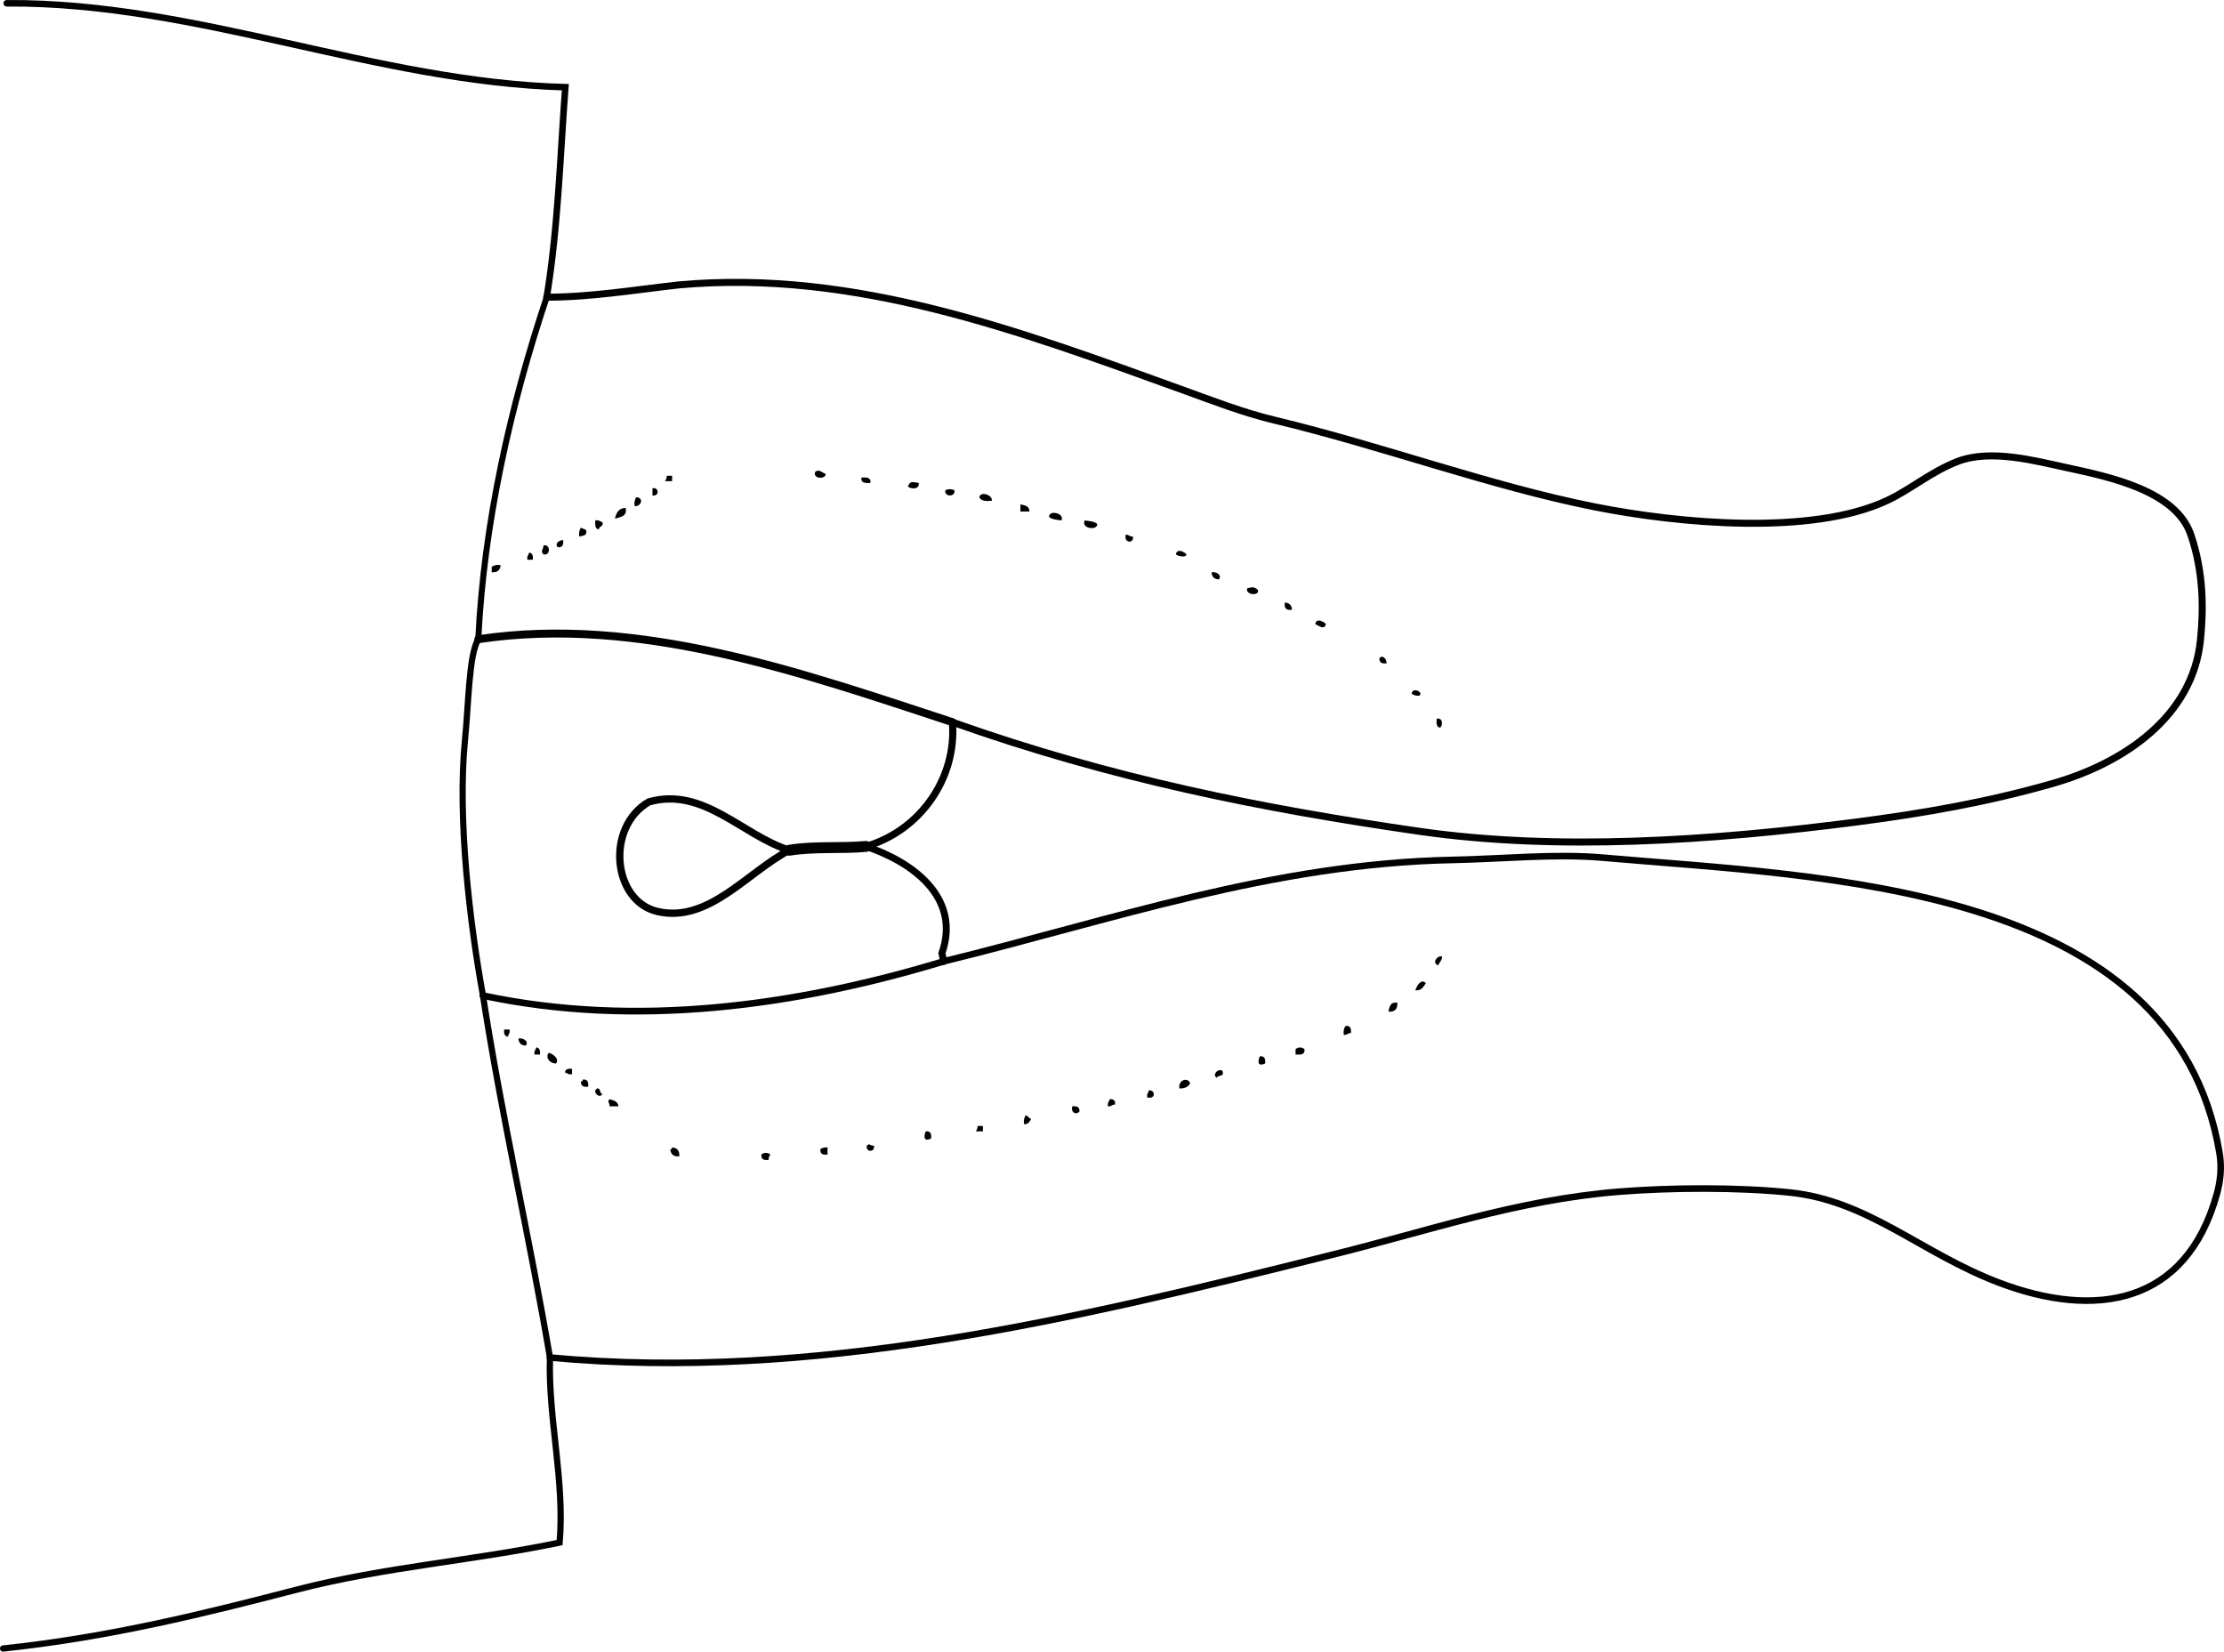<?xml version="1.0" encoding="iso-8859-1"?>
<!-- Generator: Adobe Illustrator 14.0.0, SVG Export Plug-In . SVG Version: 6.00 Build 43363)  -->
<!DOCTYPE svg PUBLIC "-//W3C//DTD SVG 1.1//EN" "http://www.w3.org/Graphics/SVG/1.1/DTD/svg11.dtd">
<svg version="1.1" id="Layer_1" xmlns="http://www.w3.org/2000/svg" xmlns:xlink="http://www.w3.org/1999/xlink" x="0px" y="0px"
	 width="224.033px" height="166.375px" viewBox="0 0 224.033 166.375" style="enable-background:new 0 0 224.033 166.375;"
	 xml:space="preserve">
<g>
	<path style="fill-rule:evenodd;clip-rule:evenodd;" d="M83.18,47.746c-0.008,0.542-1.278,0.523-1.08-0.18
		C82.467,47.182,82.812,47.616,83.18,47.746z"/>
	<path style="fill-rule:evenodd;clip-rule:evenodd;" d="M67.165,47.926c0.18,0,0.36,0,0.54,0c0,0.18,0,0.36,0,0.54
		c-0.24,0-0.479,0-0.72,0C67.08,48.321,67.172,48.173,67.165,47.926z"/>
	<path style="fill-rule:evenodd;clip-rule:evenodd;" d="M86.778,48.105c0.515-0.035,0.982-0.022,0.9,0.54
		C87.163,48.681,86.696,48.668,86.778,48.105z"/>
	<path style="fill-rule:evenodd;clip-rule:evenodd;" d="M92.537,48.646c0.154,0.68-0.806,0.637-1.08,0.36
		C91.717,48.418,91.859,48.552,92.537,48.646z"/>
	<path style="fill-rule:evenodd;clip-rule:evenodd;" d="M65.725,49.185c0.693-0.142,0.693,0.862,0,0.72
		C65.725,49.665,65.725,49.425,65.725,49.185z"/>
	<path style="fill-rule:evenodd;clip-rule:evenodd;" d="M96.135,49.365c0.176,0.725-1.075,0.725-0.899,0
		C95.79,49.239,95.582,49.239,96.135,49.365z"/>
	<path style="fill-rule:evenodd;clip-rule:evenodd;" d="M99.914,50.445c-0.597,0.057-1.106,0.027-1.259-0.36
		C98.744,49.47,99.985,49.818,99.914,50.445z"/>
	<path style="fill-rule:evenodd;clip-rule:evenodd;" d="M64.105,50.085c0.777,0.052,0.513,0.952-0.18,0.9
		C63.868,50.567,63.955,50.294,64.105,50.085z"/>
	<path style="fill-rule:evenodd;clip-rule:evenodd;" d="M102.793,50.805c0.438,0.102,0.925,0.154,0.899,0.72c-0.3,0-0.6,0-0.899,0
		C102.793,51.285,102.793,51.044,102.793,50.805z"/>
	<path style="fill-rule:evenodd;clip-rule:evenodd;" d="M63.026,51.165c0.172,0.893-0.54,0.9-1.08,1.08
		C62.076,51.654,62.324,51.182,63.026,51.165z"/>
	<path style="fill-rule:evenodd;clip-rule:evenodd;" d="M106.932,52.424c-0.47-0.07-0.987-0.092-1.26-0.36
		C105.657,51.343,107.258,51.681,106.932,52.424z"/>
	<path style="fill-rule:evenodd;clip-rule:evenodd;" d="M59.967,52.424c0.376-0.076,0.477,0.123,0.72,0.18
		c0.131,0.491-0.357,0.362-0.36,0.72C59.933,53.297,59.94,52.871,59.967,52.424z"/>
	<path style="fill-rule:evenodd;clip-rule:evenodd;" d="M109.271,52.424c0.47,0.07,0.987,0.092,1.259,0.36
		C110.566,53.485,108.859,53.253,109.271,52.424z"/>
	<path style="fill-rule:evenodd;clip-rule:evenodd;" d="M58.527,53.144c0.145,0.155,0.493,0.107,0.54,0.36
		c0.055,0.475-0.375,0.464-0.72,0.54C58.29,53.626,58.376,53.353,58.527,53.144z"/>
	<path style="fill-rule:evenodd;clip-rule:evenodd;" d="M113.41,53.864c0.323-0.023,0.379,0.22,0.72,0.18
		C114.235,54.838,113.158,54.665,113.41,53.864z"/>
	<path style="fill-rule:evenodd;clip-rule:evenodd;" d="M56.728,54.404c0.051,0.47-0.065,0.774-0.54,0.72
		C55.863,54.815,56.243,54.416,56.728,54.404z"/>
	<path style="fill-rule:evenodd;clip-rule:evenodd;" d="M54.749,54.943c0.725-0.176,0.725,1.076,0,0.9
		C54.411,55.5,54.729,55.391,54.749,54.943z"/>
	<path style="fill-rule:evenodd;clip-rule:evenodd;" d="M119.528,55.843c-0.076,0.4-0.955,0.141-1.08,0
		C118.575,55.196,119.293,55.59,119.528,55.843z"/>
	<path style="fill-rule:evenodd;clip-rule:evenodd;" d="M53.309,55.663c0.317,0.043,0.41,0.31,0.36,0.72c-0.18,0-0.36,0-0.54,0
		C53.053,56.007,53.252,55.907,53.309,55.663z"/>
	<path style="fill-rule:evenodd;clip-rule:evenodd;" d="M50.43,56.923c-0.034,0.506-0.313,0.767-0.9,0.72c0-0.18,0-0.36,0-0.54
		C49.739,56.952,50.012,56.865,50.43,56.923z"/>
	<path style="fill-rule:evenodd;clip-rule:evenodd;" d="M122.048,57.643c0.604-0.078,1.062,0.38,0.72,0.72
		C122.31,58.34,122.069,58.101,122.048,57.643z"/>
	<path style="fill-rule:evenodd;clip-rule:evenodd;" d="M126.726,59.442c0.126,0.674-1.361,0.438-1.079-0.18
		C126.095,59.135,126.386,59.085,126.726,59.442z"/>
	<path style="fill-rule:evenodd;clip-rule:evenodd;" d="M129.425,60.702c0.458,0.022,0.698,0.262,0.72,0.72
		C129.581,61.505,129.342,61.265,129.425,60.702z"/>
	<path style="fill-rule:evenodd;clip-rule:evenodd;" d="M133.563,62.861c-0.145,0.665-0.74,0.149-1.079,0
		C132.611,62.214,133.329,62.608,133.563,62.861z"/>
	<path style="fill-rule:evenodd;clip-rule:evenodd;" d="M139.682,66.82c-0.471,0.051-0.773-0.066-0.72-0.54
		C139.271,65.955,139.67,66.335,139.682,66.82z"/>
	<path style="fill-rule:evenodd;clip-rule:evenodd;" d="M143.101,69.879c-0.046,0.421-0.79,0.104-0.899,0
		C142.283,69.307,142.979,69.522,143.101,69.879z"/>
	<path style="fill-rule:evenodd;clip-rule:evenodd;" d="M144.721,72.398c0.623-0.126,0.645,0.631,0.359,0.9
		C144.687,73.271,144.693,72.844,144.721,72.398z"/>
	<path style="fill-rule:evenodd;clip-rule:evenodd;" d="M145.26,96.331c0.028,0.447-0.282,0.557-0.359,0.899
		C144.232,97.096,144.684,96.259,145.26,96.331z"/>
	<path style="fill-rule:evenodd;clip-rule:evenodd;" d="M143.641,99.03c-0.26,0.34-0.402,0.798-1.08,0.72
		C142.74,99.327,143.101,98.542,143.641,99.03z"/>
	<path style="fill-rule:evenodd;clip-rule:evenodd;" d="M140.762,101.009c0.041,0.641-0.259,0.94-0.899,0.899
		C139.965,101.412,140.053,100.9,140.762,101.009z"/>
	<path style="fill-rule:evenodd;clip-rule:evenodd;" d="M135.543,103.348c0.475-0.054,0.591,0.249,0.54,0.72
		c-0.323-0.022-0.38,0.221-0.72,0.181C135.306,103.831,135.393,103.557,135.543,103.348z"/>
	<path style="fill-rule:evenodd;clip-rule:evenodd;" d="M50.79,103.708c0.18,0,0.36,0,0.54,0c0.076,0.376-0.124,0.477-0.18,0.72
		C50.833,104.384,50.739,104.119,50.79,103.708z"/>
	<path style="fill-rule:evenodd;clip-rule:evenodd;" d="M52.229,104.608c0.604-0.078,1.063,0.38,0.72,0.72
		C52.491,105.306,52.251,105.066,52.229,104.608z"/>
	<path style="fill-rule:evenodd;clip-rule:evenodd;" d="M54.028,105.507c0.317,0.044,0.411,0.31,0.36,0.72c-0.18,0-0.36,0-0.54,0
		C53.772,105.851,53.972,105.751,54.028,105.507z"/>
	<path style="fill-rule:evenodd;clip-rule:evenodd;" d="M131.404,105.688c0.082,0.562-0.385,0.575-0.899,0.539
		c0-0.18,0-0.359,0-0.539C130.741,105.457,131.168,105.457,131.404,105.688z"/>
	<path style="fill-rule:evenodd;clip-rule:evenodd;" d="M55.288,106.047c0.468,0.136,1.096,0.651,0.72,1.08
		C55.388,107.145,54.884,106.505,55.288,106.047z"/>
	<path style="fill-rule:evenodd;clip-rule:evenodd;" d="M126.906,106.408c0.474-0.055,0.59,0.249,0.539,0.72
		C126.756,107.458,126.648,107.022,126.906,106.408z"/>
	<path style="fill-rule:evenodd;clip-rule:evenodd;" d="M57.627,107.667c0,0.18,0,0.359,0,0.539c-0.376,0.076-0.477-0.123-0.72-0.18
		C56.951,107.71,57.217,107.617,57.627,107.667z"/>
	<path style="fill-rule:evenodd;clip-rule:evenodd;" d="M123.127,107.847c0.284,0.704-0.467,0.372-0.54,0.72
		C122.106,108.358,122.571,107.612,123.127,107.847z"/>
	<path style="fill-rule:evenodd;clip-rule:evenodd;" d="M58.707,108.747c0.474-0.054,0.591,0.249,0.54,0.72
		c-0.471,0.051-0.774-0.065-0.72-0.54C58.68,108.959,58.697,108.857,58.707,108.747z"/>
	<path style="fill-rule:evenodd;clip-rule:evenodd;" d="M119.888,109.107c-0.163,0.376-0.53,0.548-1.079,0.539
		C118.64,108.825,119.624,108.454,119.888,109.107z"/>
	<path style="fill-rule:evenodd;clip-rule:evenodd;" d="M60.146,109.646c0.415-0.055,0.2,0.521,0.54,0.54
		C60.404,110.759,59.606,109.961,60.146,109.646z"/>
	<path style="fill-rule:evenodd;clip-rule:evenodd;" d="M115.749,109.827c0.685,0.004,0.655,0.937-0.18,0.72
		C115.493,110.17,115.692,110.07,115.749,109.827z"/>
	<path style="fill-rule:evenodd;clip-rule:evenodd;" d="M61.406,110.726c0.427,0.112,0.838,0.242,0.9,0.72c-0.3,0-0.6,0-0.9,0
		C61.422,110.955,61.106,111.083,61.406,110.726z"/>
	<path style="fill-rule:evenodd;clip-rule:evenodd;" d="M111.791,110.726c0.393-0.032,0.573,0.147,0.54,0.54
		c-0.323-0.023-0.38,0.22-0.72,0.18C111.534,111.07,111.734,110.969,111.791,110.726z"/>
	<path style="fill-rule:evenodd;clip-rule:evenodd;" d="M108.012,111.446c0.471-0.051,0.774,0.065,0.72,0.54
		C108.395,112.339,107.865,112.089,108.012,111.446z"/>
	<path style="fill-rule:evenodd;clip-rule:evenodd;" d="M103.333,112.345c0.236,0.063,0.283,0.317,0.54,0.36
		c-0.156,0.264-0.27,0.57-0.72,0.54C103.096,112.828,103.182,112.554,103.333,112.345z"/>
	<path style="fill-rule:evenodd;clip-rule:evenodd;" d="M98.475,113.425c0.18,0,0.36,0,0.54,0c0,0.18,0,0.359,0,0.54
		c-0.24,0-0.48,0-0.72,0C98.39,113.821,98.482,113.673,98.475,113.425z"/>
	<path style="fill-rule:evenodd;clip-rule:evenodd;" d="M93.256,113.965c0.474-0.055,0.59,0.249,0.54,0.72
		C93.107,115.016,92.999,114.58,93.256,113.965z"/>
	<path style="fill-rule:evenodd;clip-rule:evenodd;" d="M88.038,115.405c0.142,0.692-0.862,0.692-0.72,0
		C87.676,115.105,87.547,115.421,88.038,115.405z"/>
	<path style="fill-rule:evenodd;clip-rule:evenodd;" d="M67.704,115.584c0.506,0.034,0.767,0.313,0.72,0.899
		c-0.586,0.047-0.866-0.213-0.899-0.72C67.677,115.797,67.694,115.695,67.704,115.584z"/>
	<path style="fill-rule:evenodd;clip-rule:evenodd;" d="M83.359,115.584c0,0.24,0,0.479,0,0.72c-0.471,0.051-0.774-0.065-0.72-0.54
		C82.8,115.625,83.046,115.571,83.359,115.584z"/>
	<path style="fill-rule:evenodd;clip-rule:evenodd;" d="M77.601,116.304c-0.095,0.145-0.188,0.292-0.18,0.54
		c-0.471,0.051-0.774-0.065-0.72-0.54C76.938,116.074,77.365,116.074,77.601,116.304z"/>
	<g>
		<path style="fill-rule:evenodd;clip-rule:evenodd;fill:none;stroke:#000000;stroke-width:0.631;stroke-linecap:round;" d="
			M0.315,166.059c10.827-1.145,20.401-3.551,29.61-5.936c8.758-2.268,17.626-2.897,26.447-4.73
			c0.539-6.186-1.163-12.499-0.972-18.643"/>
		<path style="fill-rule:evenodd;clip-rule:evenodd;fill:none;stroke:#000000;stroke-width:0.623;stroke-linecap:round;" d="
			M55.4,136.75c-2.041-12.017-4.893-24.426-6.748-36.461"/>
		<path style="fill-rule:evenodd;clip-rule:evenodd;fill:none;stroke:#000000;stroke-width:0.623;stroke-linecap:round;" d="
			M48.653,100.29c-1.316-7.226-2.596-17.871-1.813-25.745c0.377-3.791,0.39-8.589,1.34-10.154"/>
		<path style="fill-rule:evenodd;clip-rule:evenodd;fill:none;stroke:#000000;stroke-width:0.608;stroke-linecap:round;" d="
			M48.18,64.391c0.551-11.569,3.211-23.442,6.893-34.456"/>
		<path style="fill-rule:evenodd;clip-rule:evenodd;fill:none;stroke:#000000;stroke-width:0.657;stroke-linecap:round;" d="
			M55.073,29.935c1.146-7.033,1.351-14.145,1.875-21.151C37.878,8.272,19.81,0.196,0.675,0.331"/>
		<path style="fill-rule:evenodd;clip-rule:evenodd;fill:none;stroke:#000000;stroke-width:0.798;stroke-linecap:round;" d="
			M48.18,64.391c16.231-2.433,32.562,3.367,47.763,8.354"/>
		<path style="fill-rule:evenodd;clip-rule:evenodd;fill:none;stroke:#000000;stroke-width:0.708;stroke-linecap:round;" d="
			M95.943,72.745c15.947,5.665,31.17,8.713,47.049,10.999c13.915,2.003,29.484,0.932,43.855-0.92
			c7.074-0.912,13.411-2.041,19.923-3.9c7.268-2.076,14.113-6.799,14.89-14.434c0.331-3.251,0.305-6.854-0.956-10.594
			c-1.491-4.421-8.028-5.826-12.544-6.795c-3.109-0.667-7.639-1.911-10.985-0.609c-2.659,1.033-4.736,2.827-7.057,3.917
			c-7.58,3.56-20.899,2.352-29.466,0.651c-10.499-2.085-21.438-6.146-32.199-8.721c-3.268-0.782-6.314-1.979-9.298-3.056
			c-16.346-5.902-33-12.185-50.749-10.587c-4.438,0.491-8.86,1.24-13.333,1.24"/>
		<path style="fill-rule:evenodd;clip-rule:evenodd;fill:none;stroke:#000000;stroke-width:0.699;stroke-linecap:round;" d="
			M95.048,96.846c-0.072-0.383-0.113-0.677-0.162-0.829c1.964-5.669-3.054-9.218-7.658-10.753"/>
		<path style="fill-rule:evenodd;clip-rule:evenodd;fill:none;stroke:#000000;stroke-width:1.098;stroke-linecap:round;" d="
			M87.228,85.264c-2.57,0.231-5.156-0.029-7.715,0.382"/>
		<path style="fill-rule:evenodd;clip-rule:evenodd;fill:none;stroke:#000000;stroke-width:0.718;stroke-linecap:round;" d="
			M87.228,85.264c5.501-1.615,9.168-6.901,8.715-12.519"/>
		<path style="fill-rule:evenodd;clip-rule:evenodd;fill:none;stroke:#000000;stroke-width:0.736;stroke-linecap:round;" d="
			M79.513,85.646c-4.728-1.48-8.639-6.422-14.146-4.87c-4.38,2.538-3.664,9.981,0.855,11.04
			C71.354,93.019,75.294,87.843,79.513,85.646"/>
		<path style="fill-rule:evenodd;clip-rule:evenodd;fill:none;stroke:#000000;stroke-width:0.674;stroke-linecap:round;" d="
			M95.048,96.846c-14.884,4.503-30.968,6.726-46.395,3.443"/>
		<path style="fill-rule:evenodd;clip-rule:evenodd;fill:none;stroke:#000000;stroke-width:0.665;stroke-linecap:round;" d="
			M55.4,136.75c26.661,2.456,52.985-3.897,78.673-10.322c9.566-2.356,18.741-5.555,28.957-6.38
			c5.25-0.425,12.052-0.463,17.261,0.077c7.935,0.822,13.242,6.11,21.084,9.085c9.671,3.669,18.823,2.256,21.932-8.911
			c0.354-1.274,0.525-2.659,0.276-4.143c-4.572-27.173-40.043-27.818-62.083-29.759c-4.826-0.425-10.034,0.123-15.174,0.226
			c-18.11,0.362-34.318,6.063-51.278,10.223"/>
	</g>
</g>
</svg>
